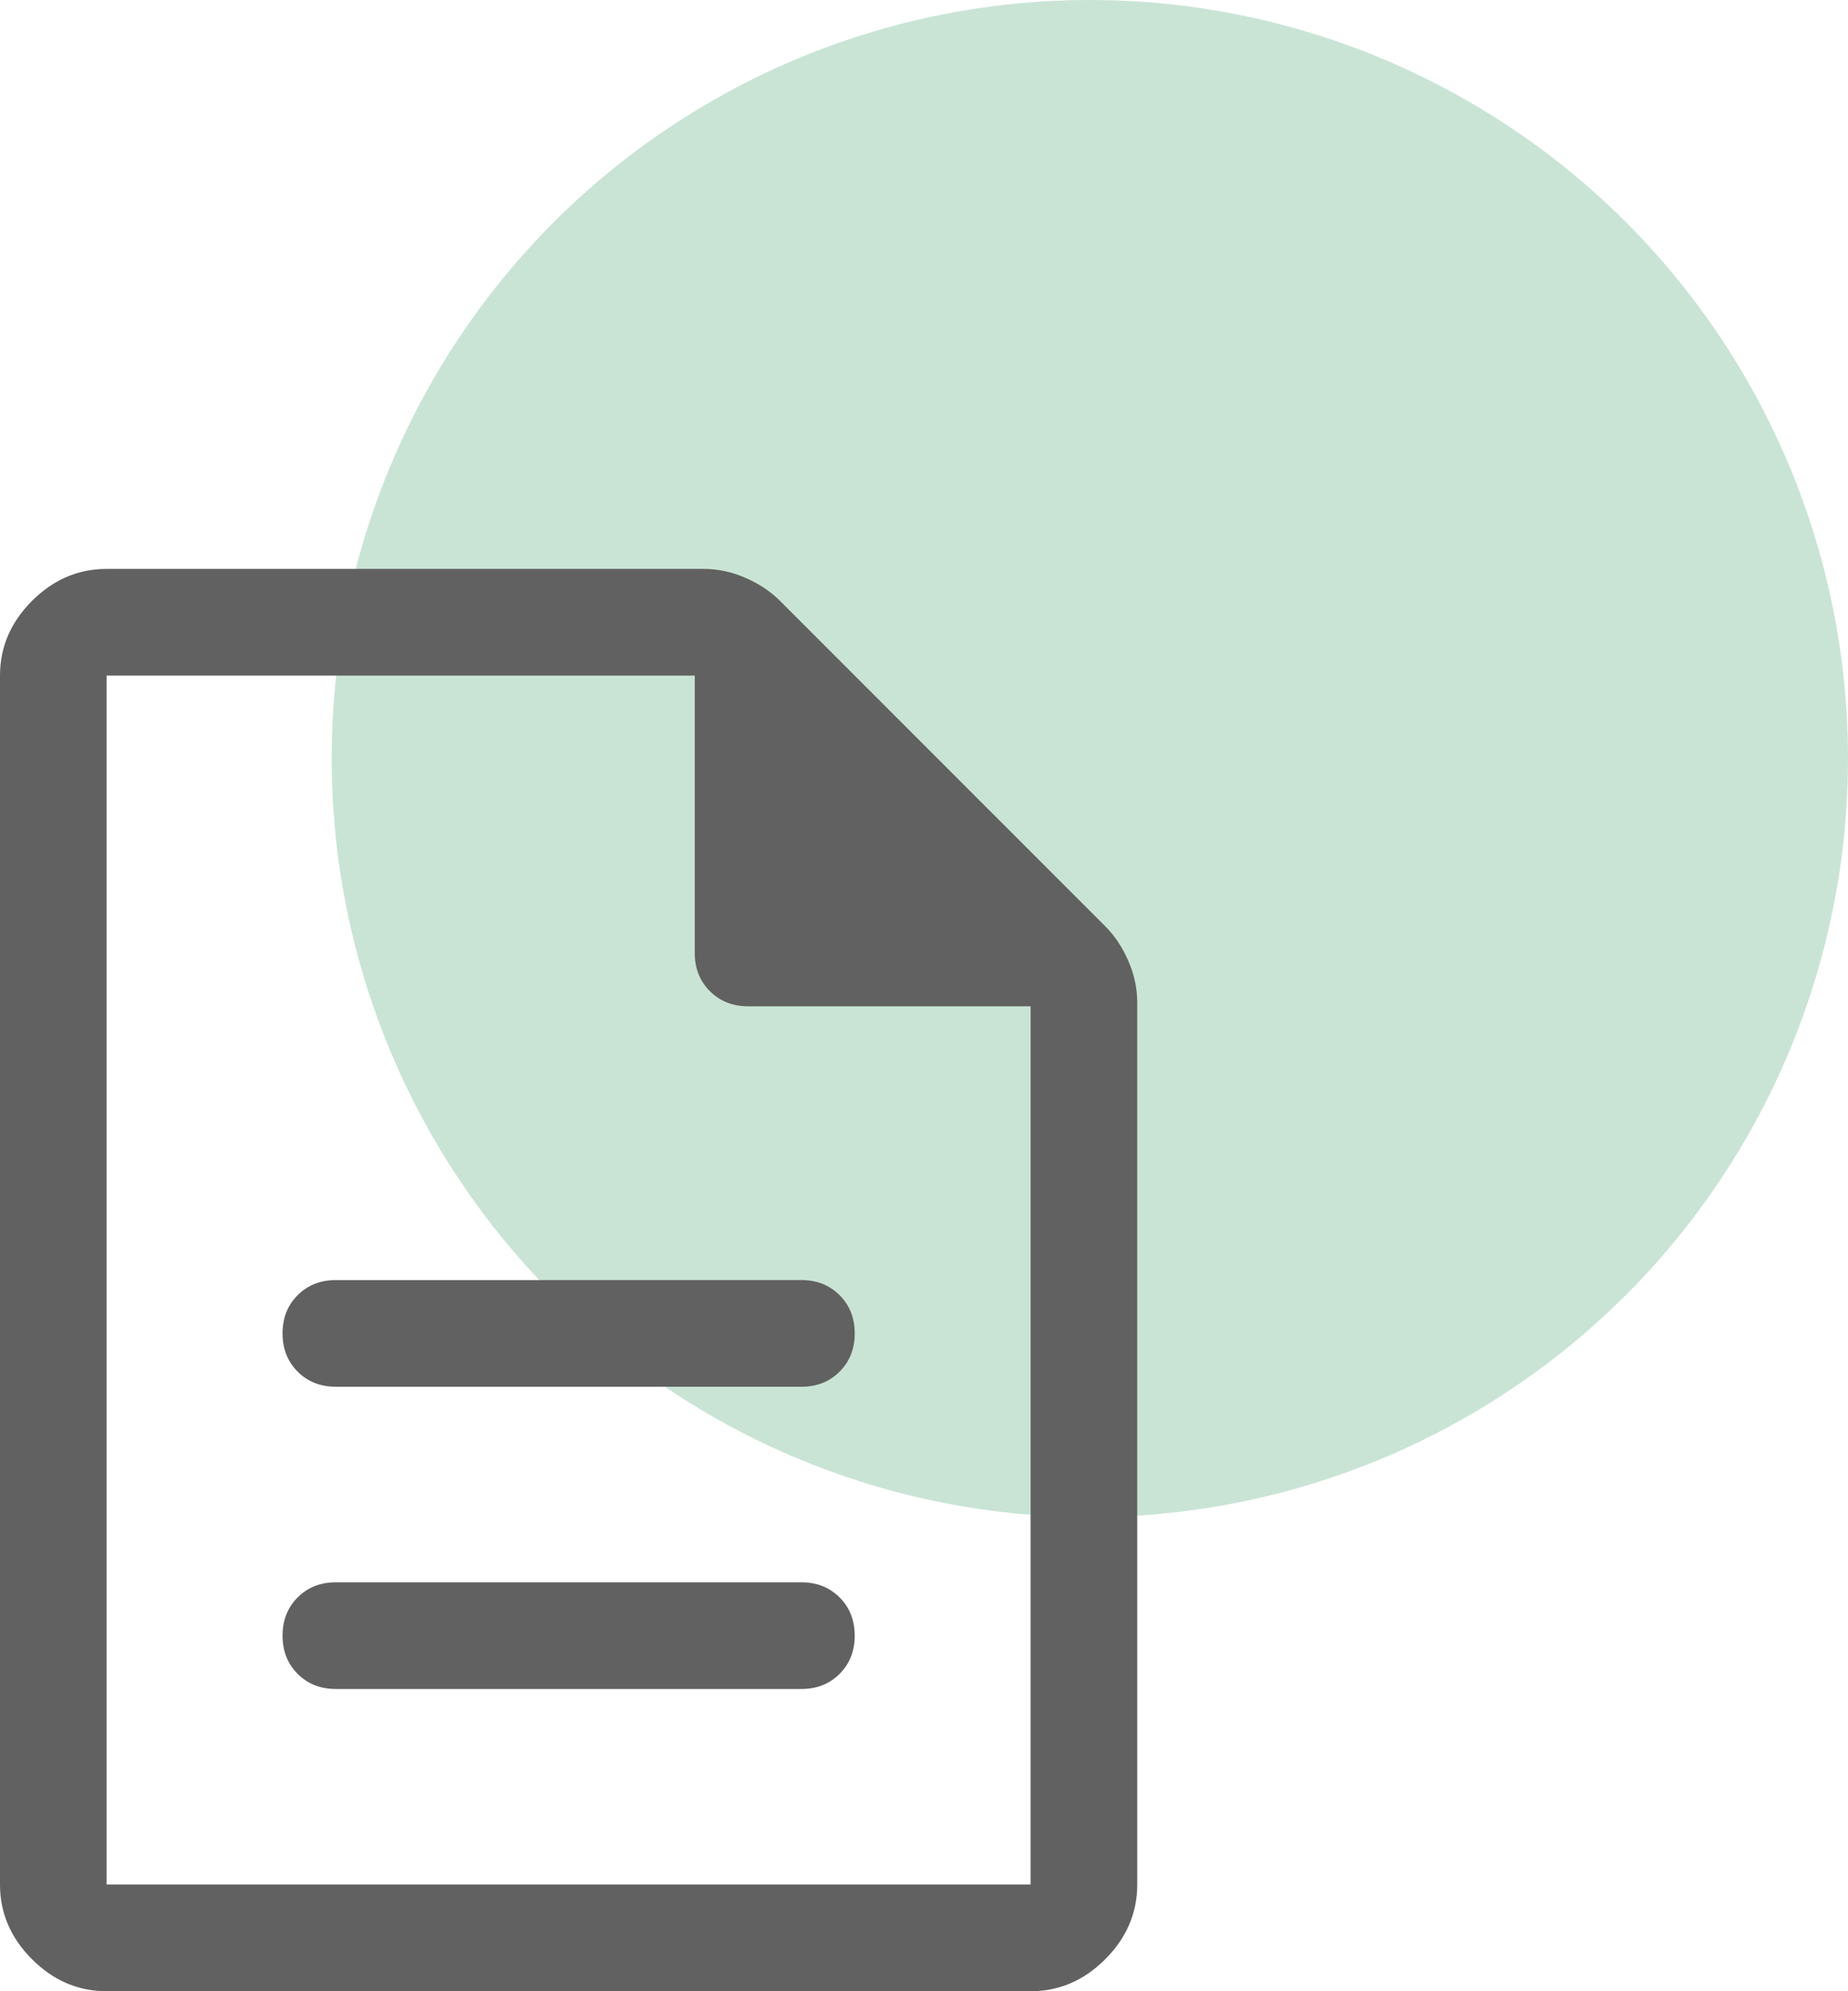 <?xml version="1.0" encoding="UTF-8"?>
<svg width="39px" height="42px" viewBox="0 0 39 42" version="1.1" xmlns="http://www.w3.org/2000/svg" xmlns:xlink="http://www.w3.org/1999/xlink">
    <title>Group 11</title>
    <g id="Page-1" stroke="none" stroke-width="1" fill="none" fill-rule="evenodd">
        <g id="Accueil-Copy" transform="translate(-637, -838)">
            <g id="Group-3" transform="translate(588, 838)">
                <g id="Group-11" transform="translate(49, 0)">
                    <circle id="Oval-Copy-2" fill-opacity="0.399" fill="#78BC97" cx="23" cy="16" r="16"></circle>
                    <g id="description_FILL0_wght400_GRAD0_opsz48-Copy-2" transform="translate(0, 12)" fill="#616161" fill-rule="nonzero">
                        <path d="M7.088,23.625 L16.913,23.625 C17.238,23.625 17.506,23.519 17.719,23.306 C17.931,23.094 18.038,22.825 18.038,22.5 C18.038,22.175 17.931,21.906 17.719,21.694 C17.506,21.481 17.238,21.375 16.913,21.375 L7.088,21.375 C6.763,21.375 6.494,21.481 6.281,21.694 C6.069,21.906 5.963,22.175 5.963,22.5 C5.963,22.825 6.069,23.094 6.281,23.306 C6.494,23.519 6.763,23.625 7.088,23.625 L7.088,23.625 Z M7.088,17.25 L16.913,17.25 C17.238,17.25 17.506,17.144 17.719,16.931 C17.931,16.719 18.038,16.45 18.038,16.125 C18.038,15.8 17.931,15.531 17.719,15.319 C17.506,15.106 17.238,15 16.913,15 L7.088,15 C6.763,15 6.494,15.106 6.281,15.319 C6.069,15.531 5.963,15.8 5.963,16.125 C5.963,16.45 6.069,16.719 6.281,16.931 C6.494,17.144 6.763,17.25 7.088,17.25 Z M2.25,30 C1.65,30 1.125,29.775 0.675,29.325 C0.225,28.875 0,28.35 0,27.75 L0,2.25 C0,1.65 0.225,1.125 0.675,0.675 C1.125,0.225 1.65,0 2.25,0 L14.85,0 C15.15,0 15.444,0.062 15.731,0.188 C16.019,0.312 16.262,0.475 16.462,0.675 L23.325,7.537 C23.525,7.737 23.688,7.981 23.812,8.269 C23.938,8.556 24,8.85 24,9.15 L24,27.75 C24,28.35 23.775,28.875 23.325,29.325 C22.875,29.775 22.35,30 21.75,30 L2.25,30 Z M14.662,8.1 L14.662,2.25 L2.25,2.25 L2.25,27.75 L21.75,27.75 L21.75,9.225 L15.787,9.225 C15.463,9.225 15.194,9.119 14.981,8.906 C14.769,8.694 14.662,8.425 14.662,8.1 Z M2.25,2.25 L2.25,9.225 L2.25,2.25 L2.25,27.75 L2.25,2.25 Z" id="Shape"></path>
                    </g>
                </g>
            </g>
        </g>
        <g id="Logo-LichensGO-(1)"></g>
    </g>
</svg>